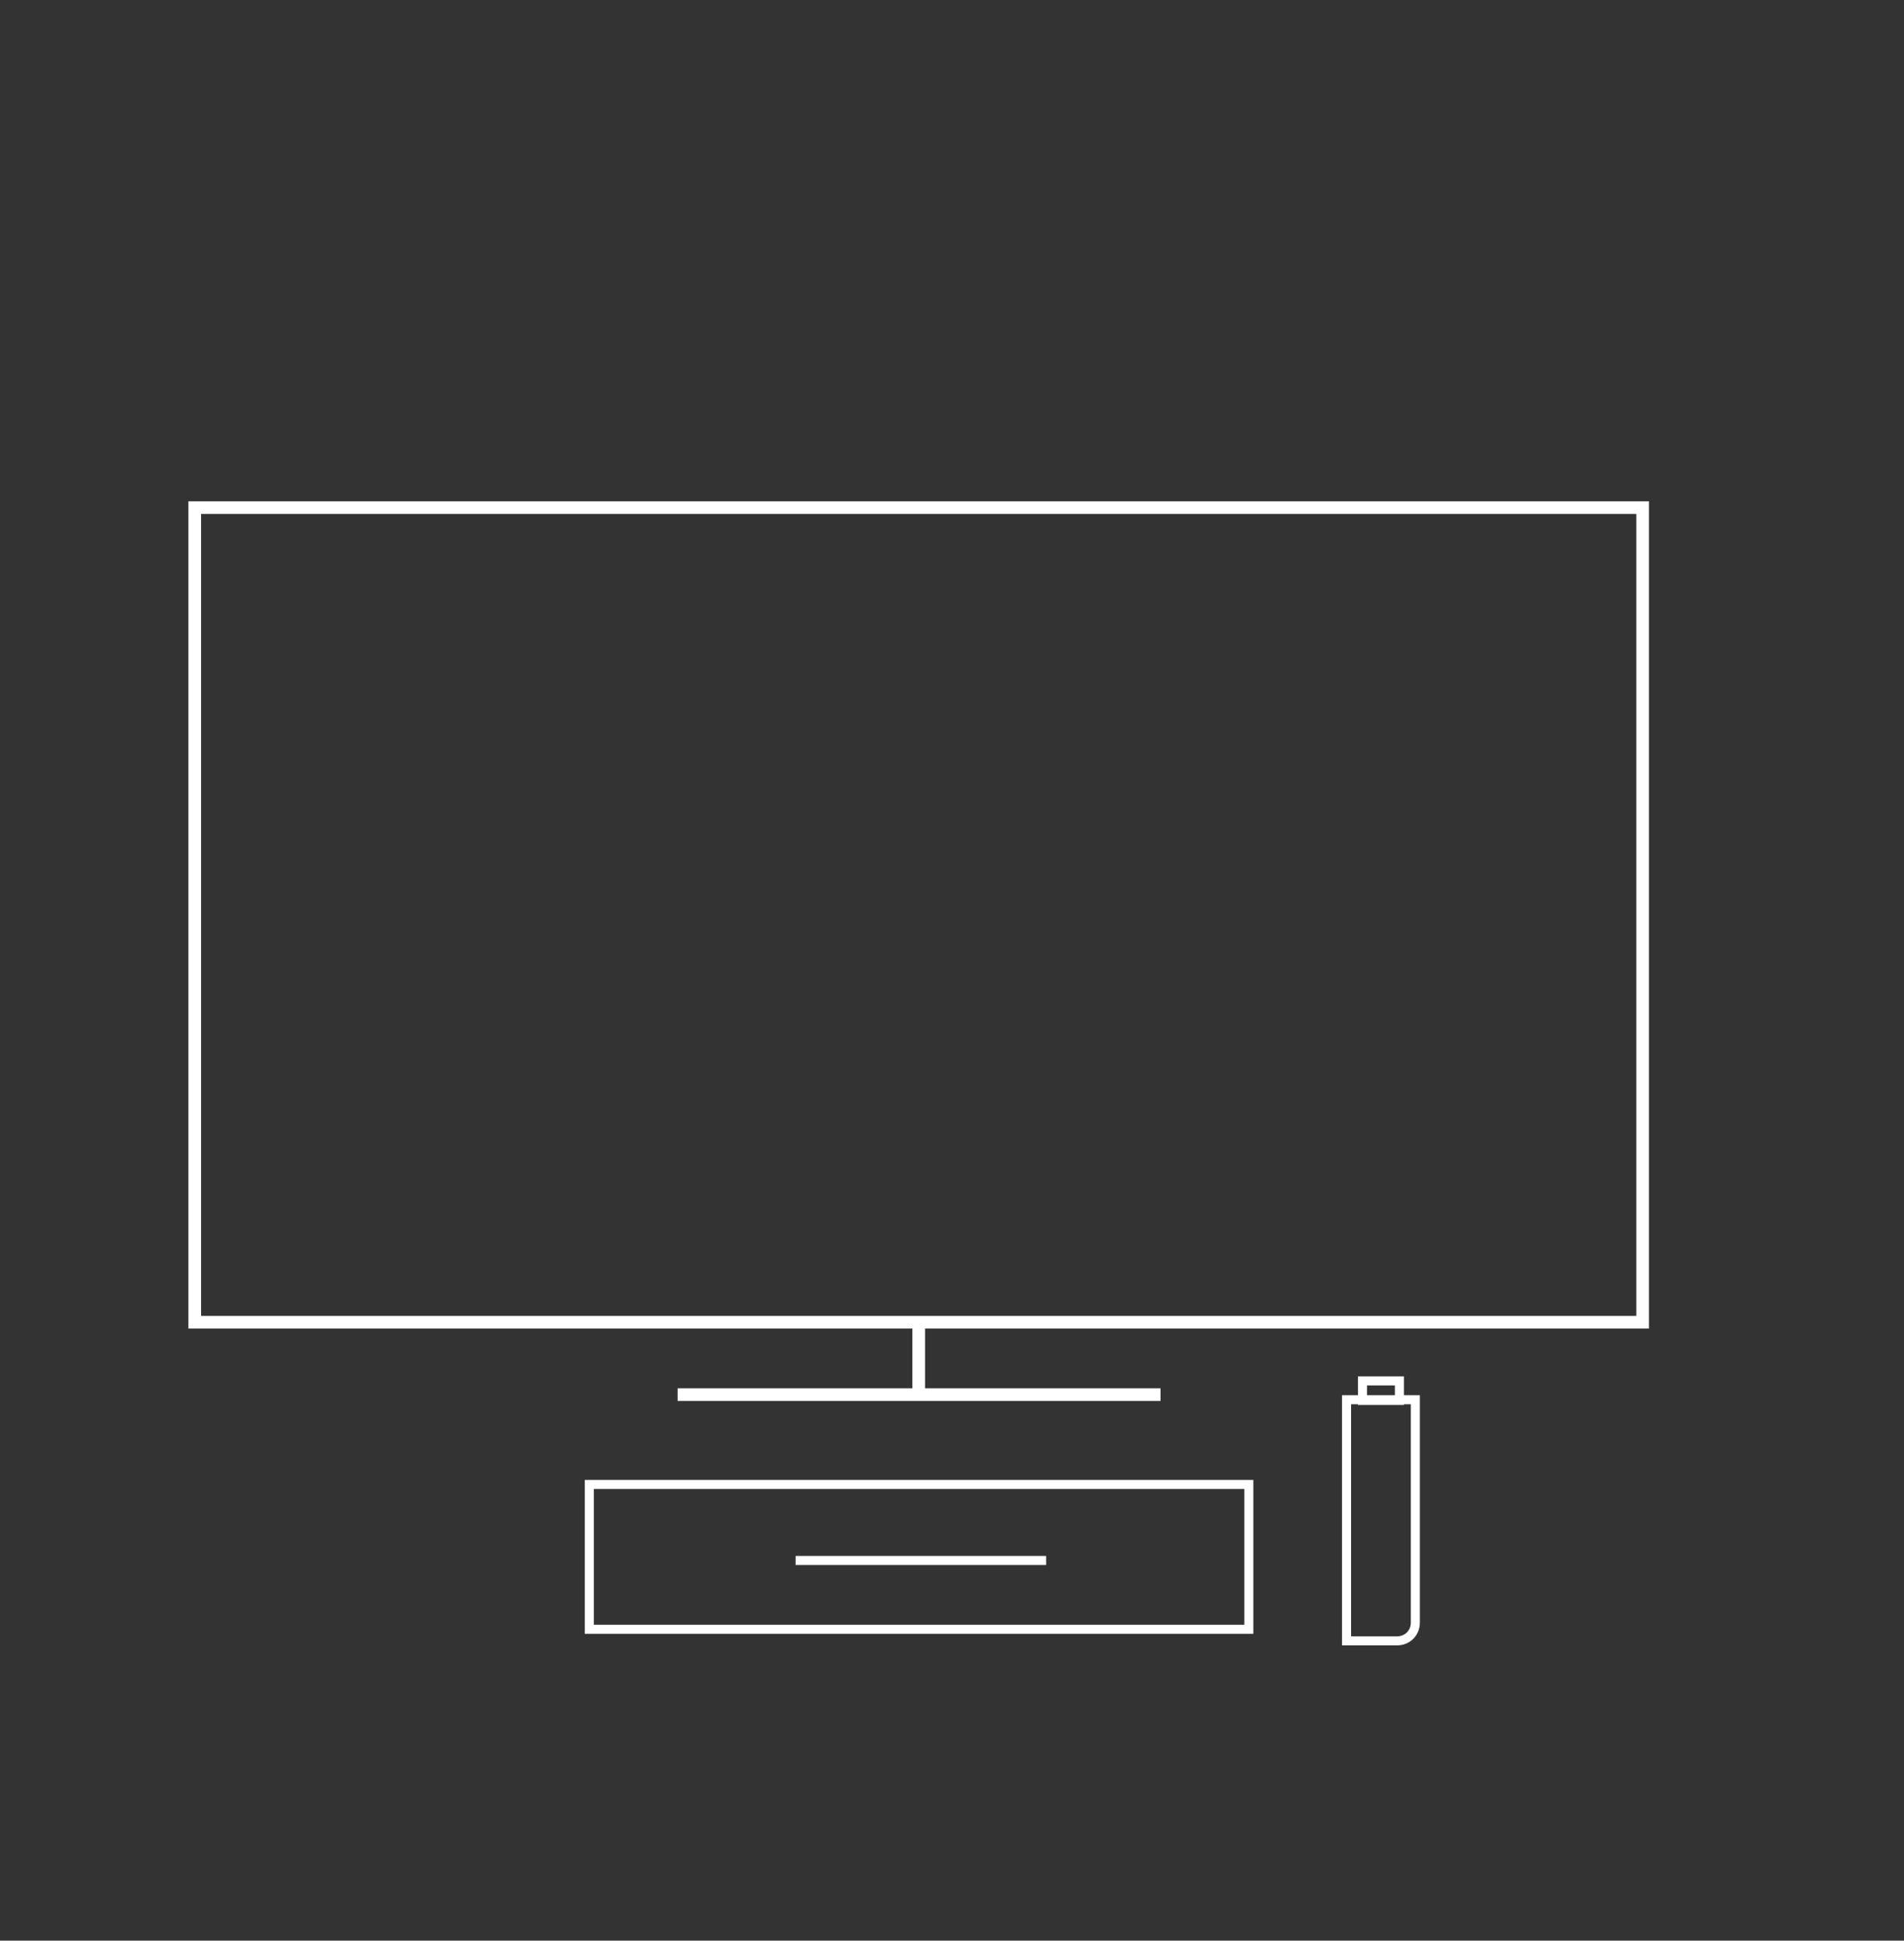 <?xml version="1.0" encoding="utf-8"?>
<!-- Generator: Adobe Illustrator 26.3.1, SVG Export Plug-In . SVG Version: 6.00 Build 0)  -->
<svg version="1.1" id="Ebene_1" xmlns="http://www.w3.org/2000/svg" xmlns:xlink="http://www.w3.org/1999/xlink" x="0px" y="0px"
	 viewBox="0 0 263 268" style="enable-background:new 0 0 263 268;" xml:space="preserve">
<rect x="0" y="0" width="263" height="268" fill="#333333" stroke="none"/>
<style type="text/css">
	.st0{display:none;}
	.st1{display:inline;stroke:#FFFFFF;stroke-miterlimit:10;}
	.st2{fill:none;stroke:#FFFFFF;stroke-width:1.75;stroke-miterlimit:10;}
	.st3{fill:none;stroke:#FFFFFF;stroke-width:1.25;stroke-miterlimit:10;}
</style>
<g id="Ebene_2_00000149358579283103339670000003733387735482998184_" class="st0">
	<rect x="0.7" y="0.6" class="st1" width="262" height="267"/>
</g>
<g id="Ebene_1_00000158708419662675016150000004816253169383137719_">
	<line class="st2" x1="126.9" y1="182.6" x2="126.9" y2="192.9"/>
	<line class="st2" x1="93.6" y1="192.6" x2="160.3" y2="192.6"/>
	<rect x="81.4" y="205" class="st3" width="91.1" height="20"/>
	<line class="st3" x1="109.9" y1="215.5" x2="144.5" y2="215.5"/>
	<rect x="26.9" y="70.1" class="st2" width="200" height="112.5"/>
	<g>
		<path class="st3" d="M193,226.6h-7v-33.3h9.5v30.8C195.5,225.5,194.4,226.6,193,226.6z"/>
		<rect x="188.2" y="190.7" class="st3" width="5.1" height="2.7"/>
	</g>
</g>
</svg>

